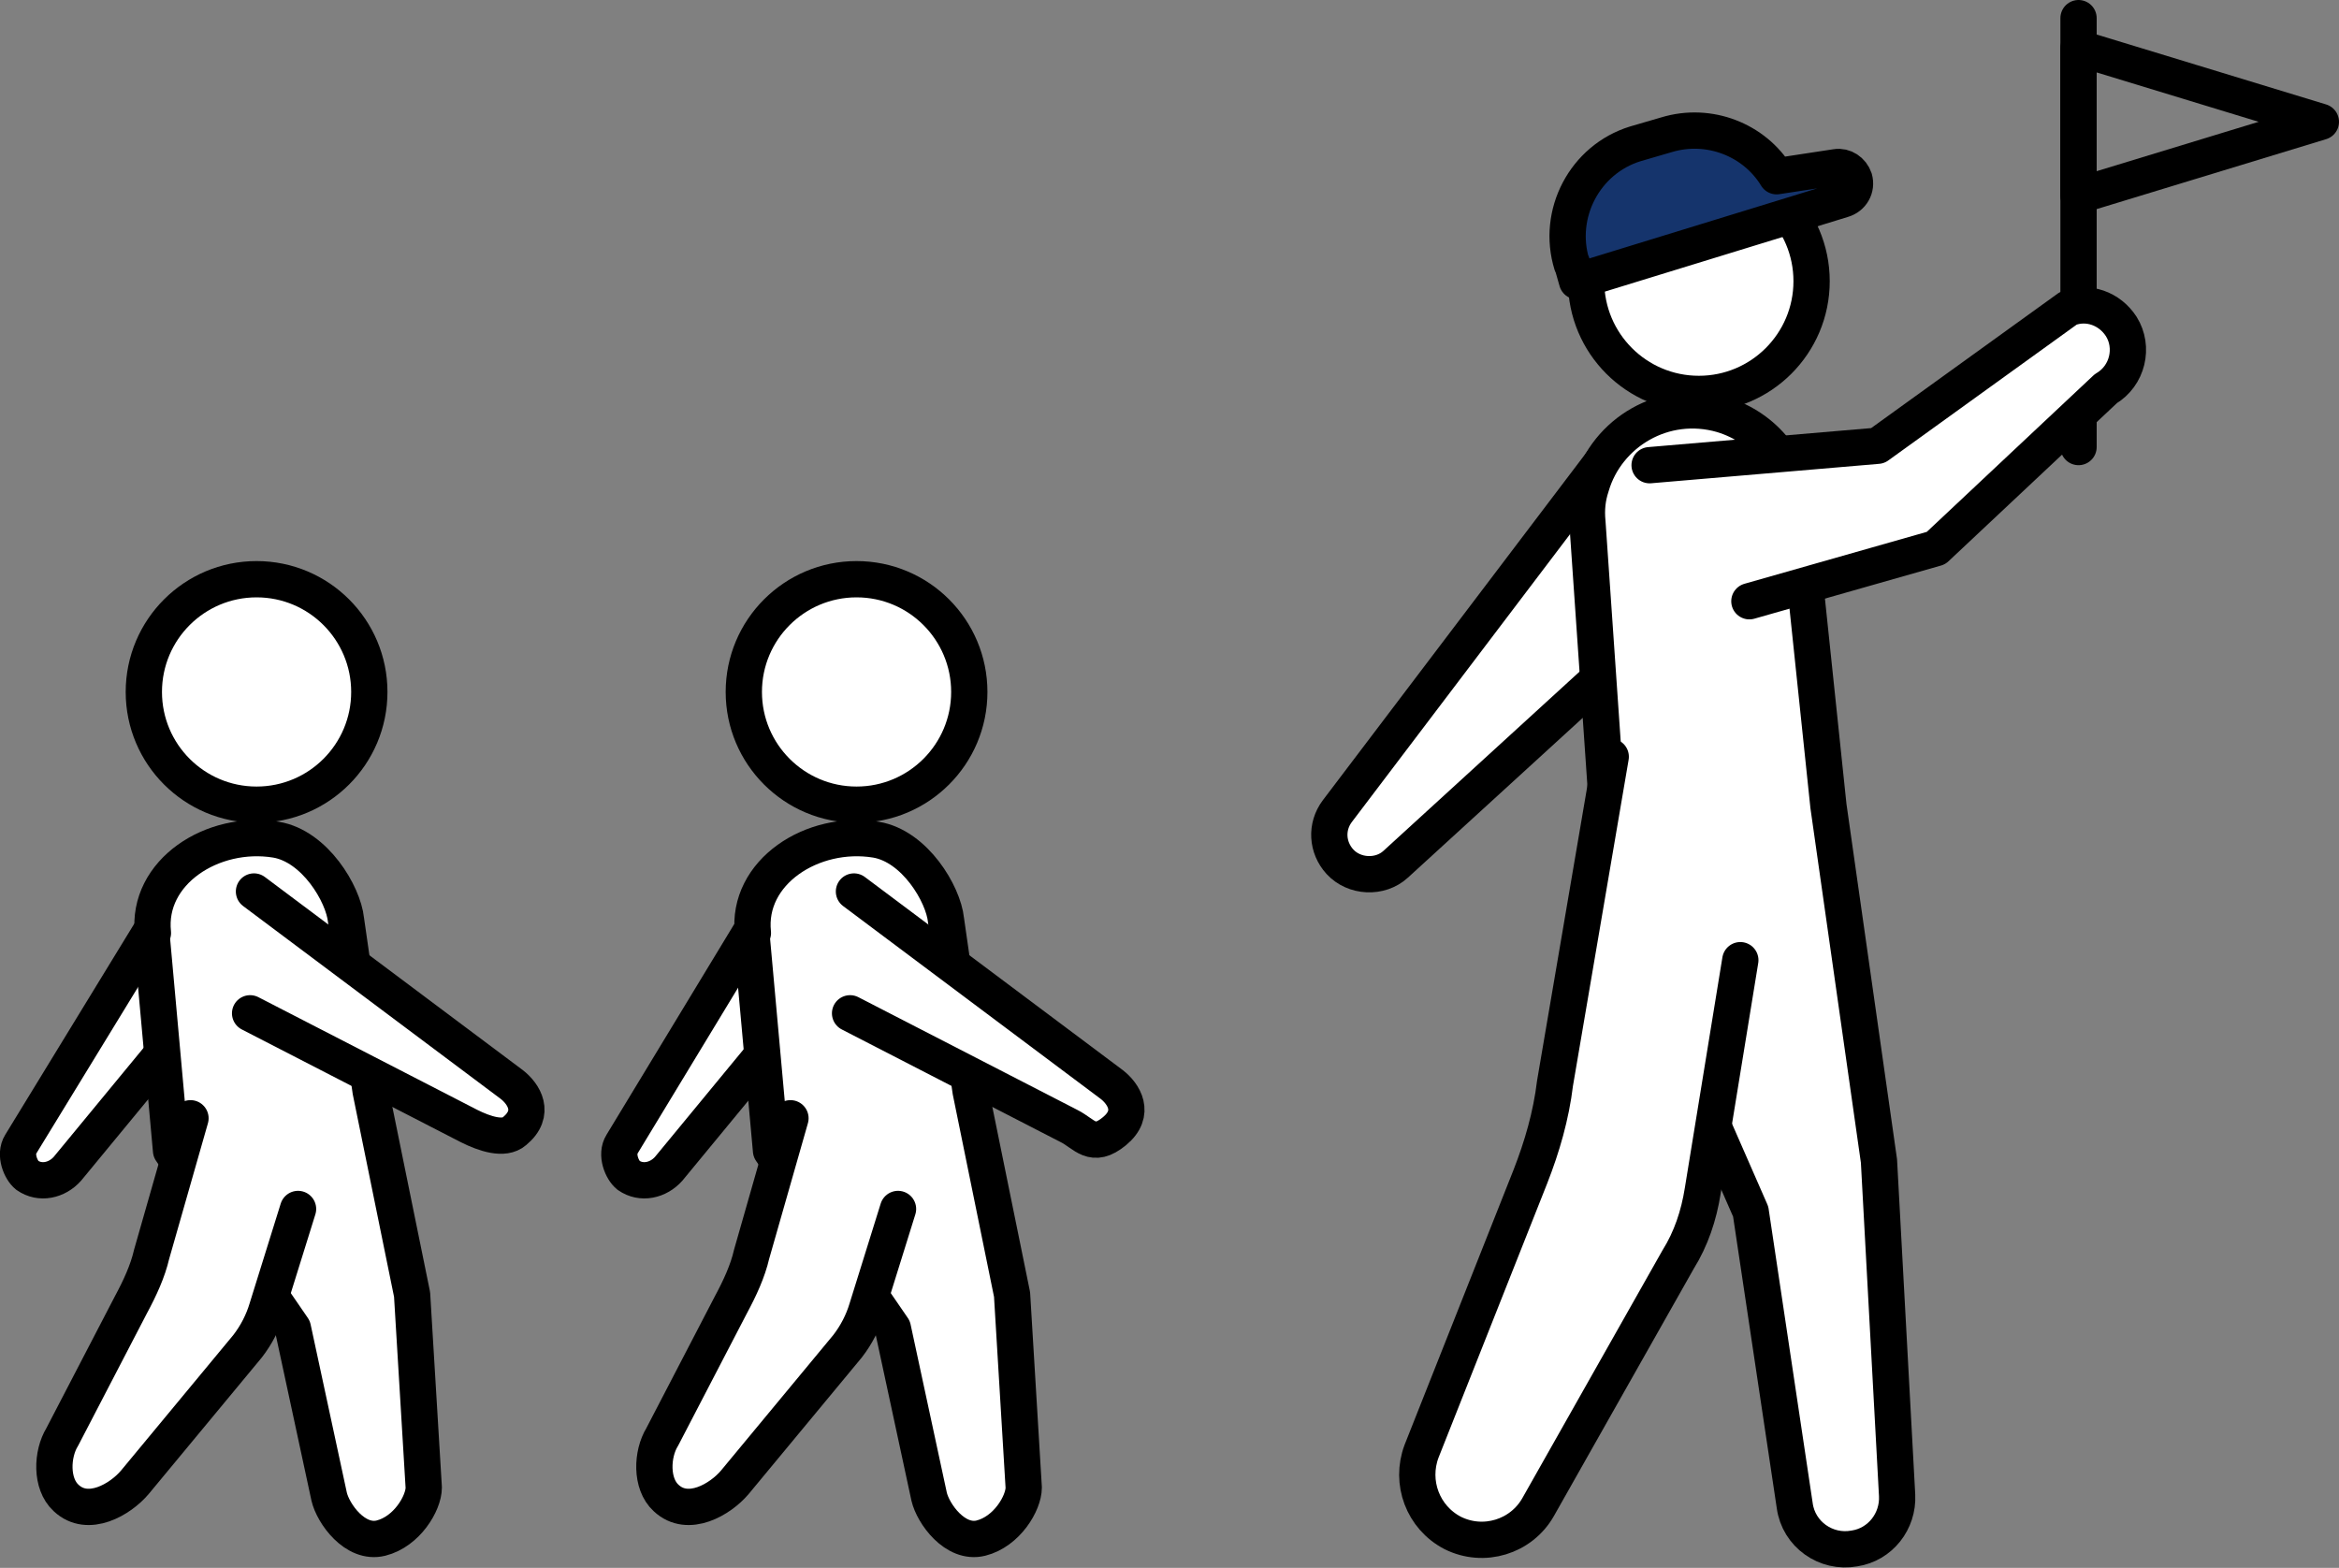 <?xml version="1.0" encoding="UTF-8"?>
<svg id="_レイヤー_1" data-name="レイヤー_1" xmlns="http://www.w3.org/2000/svg" width="180.5" height="121" version="1.1" viewBox="0 0 180.5 121">
  <rect x="0" y="0" width="180.5" height="121" fill="#808080" stroke="none"/>
  <!-- Generator: Adobe Illustrator 29.2.1, SVG Export Plug-In . SVG Version: 2.1.0 Build 116)  -->
  <defs>
    <style>
      .st0 {
        fill: none;
      }

      .st0, .st1, .st2 {
        stroke: #000;
        stroke-linecap: round;
        stroke-linejoin: round;
        stroke-width: 2.8px;
      }

      .st1 {
        fill: #fff;
      }

      .st2 {
        fill: #15346c;
      }
    </style>
  </defs>
  <g>
    <polyline class="st0" points="160.4 15.1 160.4 3.7 179.1 9.4 160.4 15.1"/>
    <line class="st0" x1="160.4" y1="1.4" x2="160.4" y2="34.5"/>
  </g>
  <path class="st1" d="M124.5,34.5l-21.3,28.1c-.9,1.2-.8,2.8.2,3.9h0c1.1,1.2,3.1,1.3,4.3.2l20.9-19.1"/>
  <circle class="st1" cx="131.1" cy="21.7" r="8.7"/>
  <path class="st1" d="M122.8,37.5c-.3.9-.4,1.8-.3,2.8l2,29,10.6,24.2,3.4,22.7c.3,2.2,2.4,3.7,4.6,3.3h0c2-.3,3.4-2.1,3.3-4.1l-1.4-25.8-3.9-27.4s-2.4-22.9-2.4-22.9c-.2-3.4-2.5-6.3-5.8-7.3-4.5-1.3-8.9,1.4-10.1,5.5Z"/>
  <path class="st1" d="M134.3,74.1l-2.9,17.8c-.3,1.9-.9,3.7-1.9,5.3l-10.8,19.1c-1.3,2.3-4.2,3.2-6.6,2h0c-2.3-1.2-3.3-3.9-2.4-6.3l8.4-21.2c.9-2.3,1.6-4.7,1.9-7.2l4.3-25.2"/>
  <path class="st1" d="M127.3,35.9l17.6-1.5,14.7-10.6c1.5-.6,3.2,0,4.1,1.4h0c1,1.6.5,3.8-1.2,4.8l-13.1,12.3-14.4,4.1"/>
  <g>
    <path class="st1" d="M59.7,69l-11.7,19.3c-.5.8,0,2,.5,2.4,1,.7,2.3.4,3.1-.5l13.6-16.5"/>
    <circle class="st1" cx="66.1" cy="53.4" r="8.7"/>
    <path class="st1" d="M58,72.2l1.5,16.6,9.4,13.7,2.8,13c.3,1.3,2,3.7,4,3.2s3.3-2.7,3.3-3.9l-.9-14.9-3.2-15.7s-1.9-13.2-1.9-13.2c-.2-2-2.4-5.7-5.4-6.2-4.9-.8-10,2.5-9.5,7.2Z"/>
    <path class="st1" d="M69.3,93.3l-2.4,7.7c-.3,1-.8,2-1.5,2.9l-8.7,10.5c-1.1,1.3-3.6,2.8-5.3,1.2-1.2-1.1-1.1-3.4-.3-4.7l5.3-10.2c.7-1.3,1.3-2.6,1.6-3.9l3-10.5"/>
    <path class="st1" d="M65.9,68.8l19.9,14.9c.9.7,1.9,2.2.2,3.6s-2.3.2-3.5-.4l-16.9-8.7"/>
  </g>
  <g>
    <path class="st1" d="M13.4,69L1.6,88.3c-.5.8,0,2,.5,2.4,1,.7,2.3.4,3.1-.5l13.6-16.5"/>
    <circle class="st1" cx="19.8" cy="53.4" r="8.7"/>
    <path class="st1" d="M11.7,72.2l1.5,16.6,9.4,13.7,2.8,13c.3,1.3,2,3.7,4,3.2s3.3-2.7,3.3-3.9l-.9-14.9-3.2-15.7s-1.9-13.2-1.9-13.2c-.2-2-2.4-5.7-5.4-6.2-4.9-.8-10,2.5-9.5,7.2Z"/>
    <path class="st1" d="M23,93.3l-2.4,7.7c-.3,1-.8,2-1.5,2.9l-8.7,10.5c-1.1,1.3-3.6,2.8-5.3,1.2-1.2-1.1-1.1-3.4-.3-4.7l5.3-10.2c.7-1.3,1.3-2.6,1.6-3.9l3-10.5"/>
    <path class="st1" d="M19.6,68.8l19.9,14.9c.9.7,1.9,2.2.2,3.6-.8.7-2.3.2-3.5-.4l-16.9-8.7"/>
  </g>
  <path class="st2" d="M121.3,20.3l.4,1.4,20.5-6.3c.7-.2,1.1-.9.9-1.6h0c-.2-.6-.8-1-1.4-.9l-4.6.7c-1.7-2.8-5.2-4.2-8.5-3.2l-2.4.7c-3.9,1.2-6.1,5.4-4.9,9.3Z"/>
</svg>